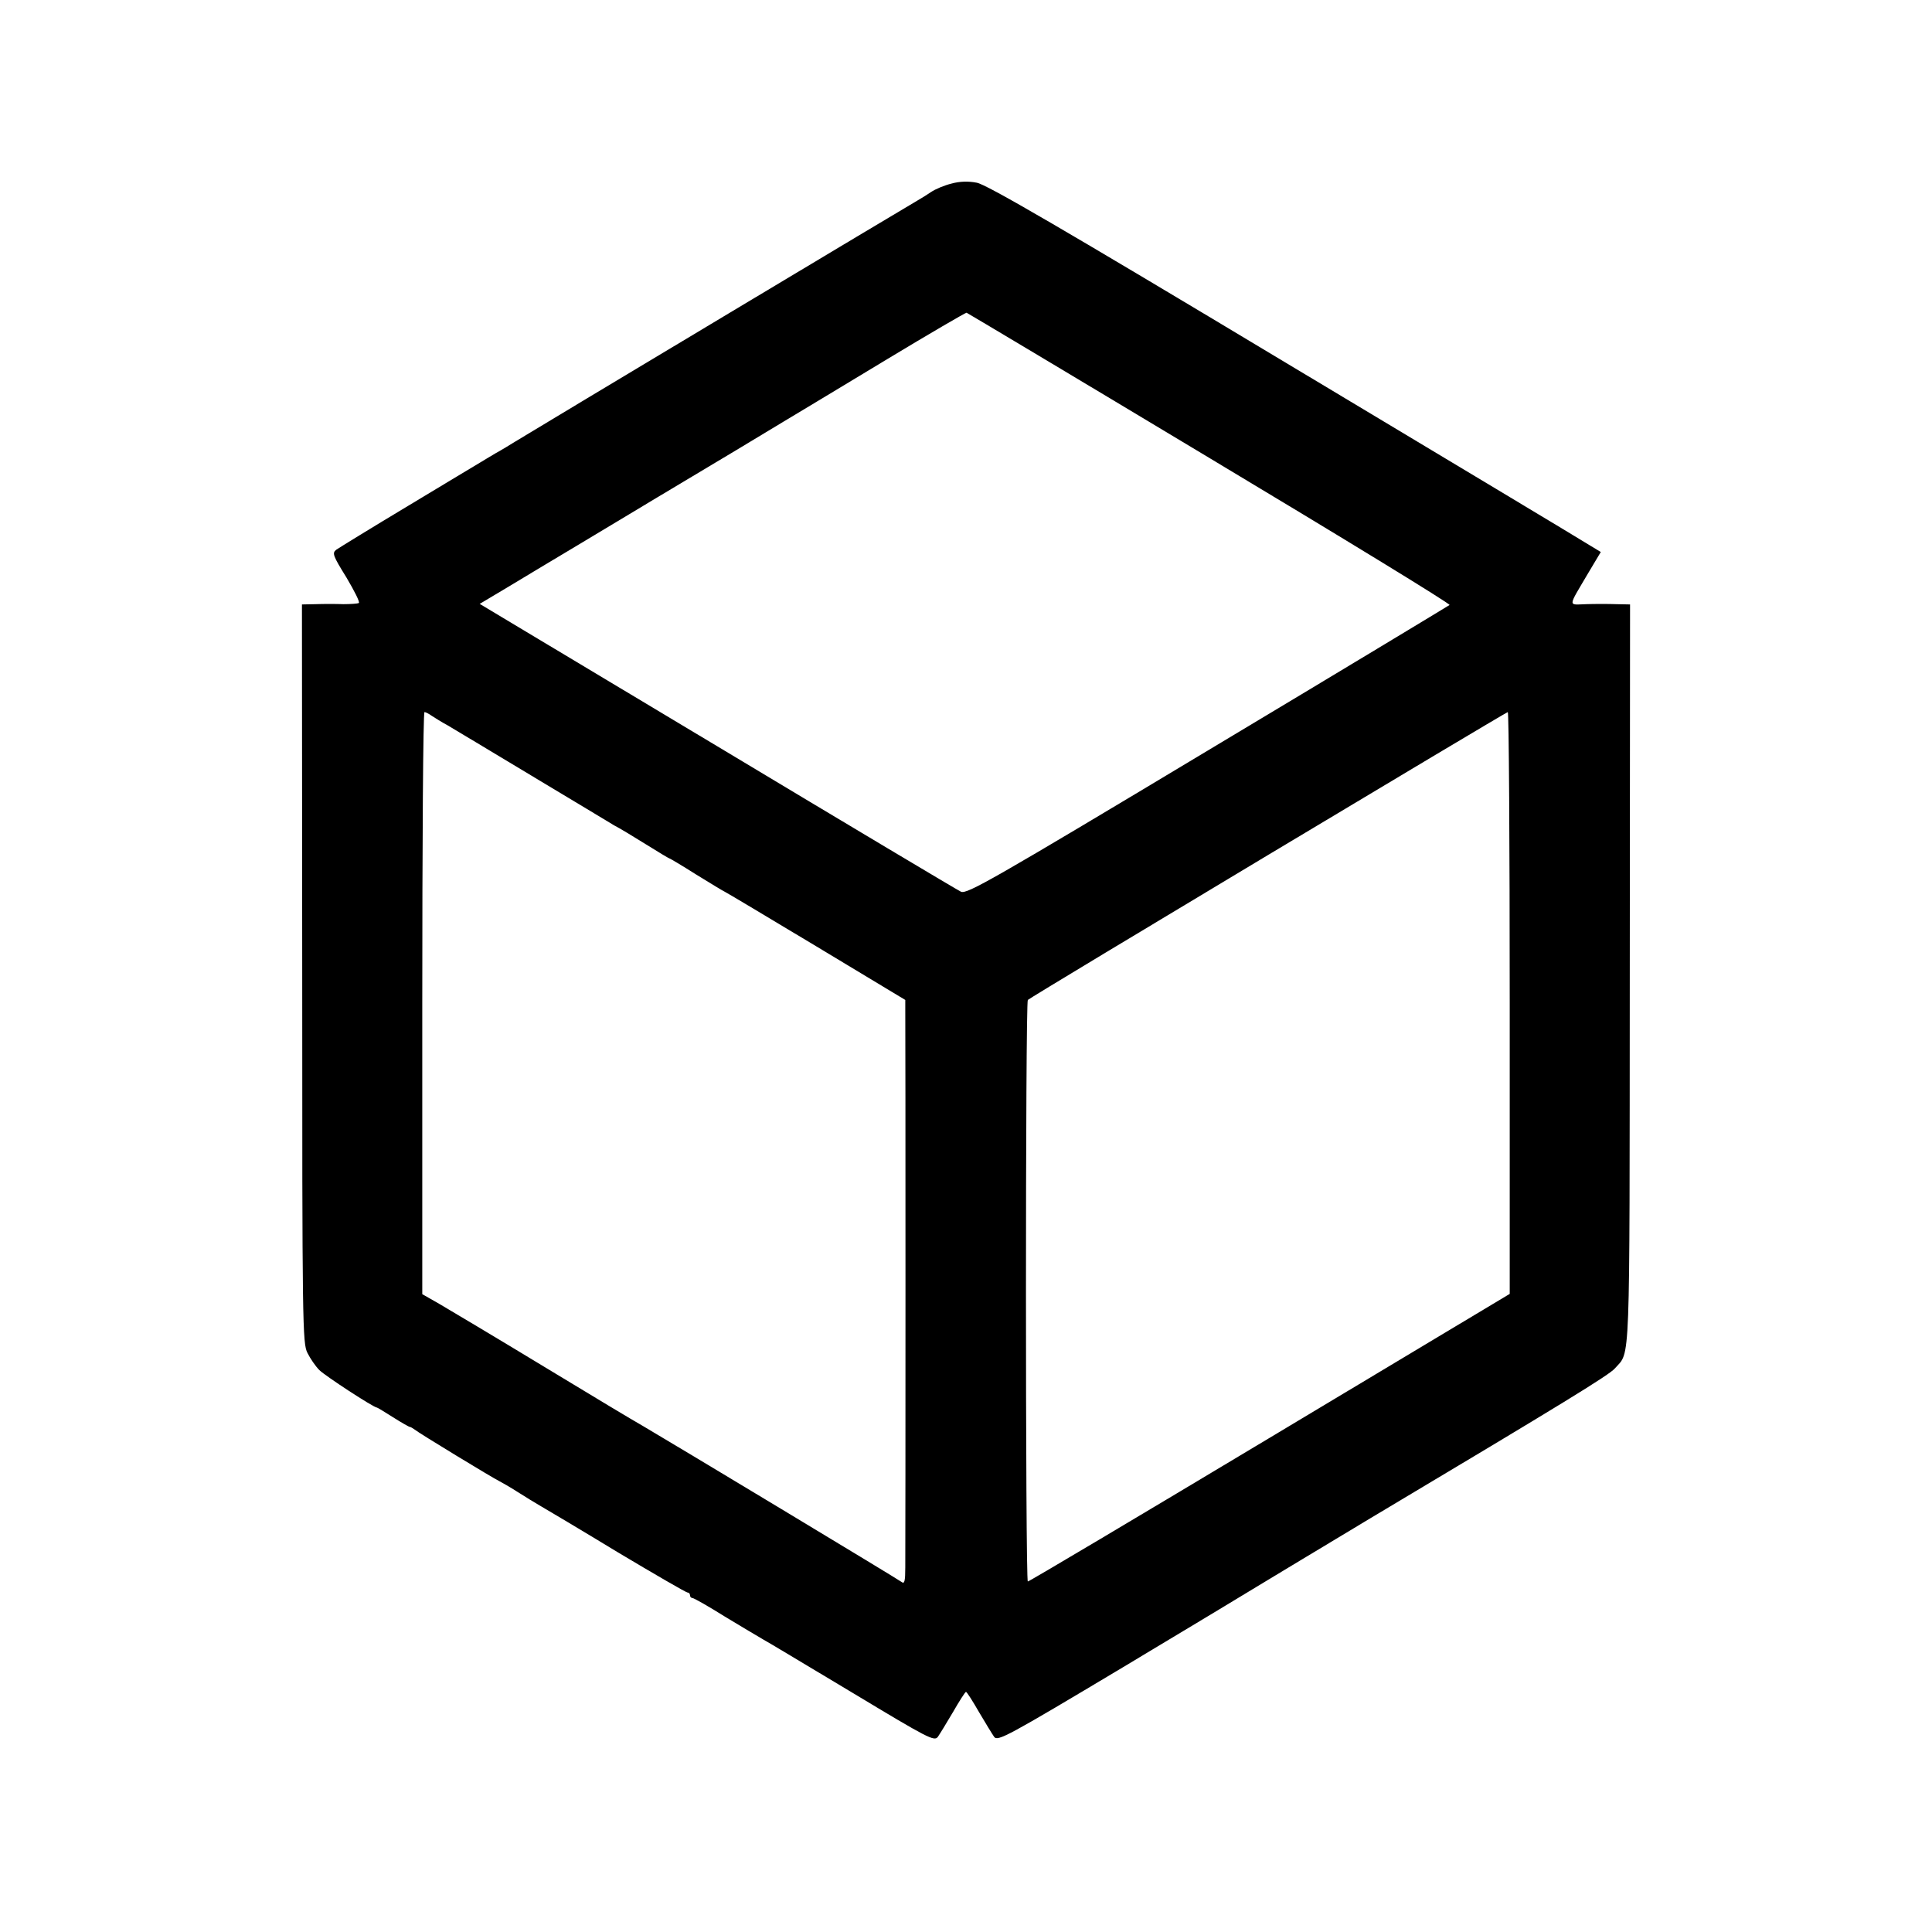 <?xml version="1.0" standalone="no"?>
<!DOCTYPE svg PUBLIC "-//W3C//DTD SVG 20010904//EN"
 "http://www.w3.org/TR/2001/REC-SVG-20010904/DTD/svg10.dtd">
<svg version="1.0" xmlns="http://www.w3.org/2000/svg"
 width="700pt" height="700pt" viewBox="0 0 700 700"
 preserveAspectRatio="xMidYMid meet">
<g transform="translate(0,700) scale(0.1,-0.1)"
fill="#000000" stroke="none">
<path d="M3448 6335 c-25 -6 -59 -20 -75 -31 -15 -10 -37 -24 -48 -30 -17 -9
-1372 -821 -1460 -875 -16 -10 -47 -29 -69 -41 -21 -13 -46 -27 -55 -33 -9 -5
-126 -76 -261 -157 -135 -81 -252 -153 -262 -160 -15 -12 -12 -21 37 -100 29
-49 50 -90 45 -93 -4 -2 -29 -4 -56 -4 -27 1 -72 1 -100 0 l-50 -1 1 -1337 c0
-1276 1 -1340 19 -1375 10 -20 29 -48 43 -62 21 -21 197 -136 209 -136 2 0 28
-16 58 -35 30 -19 58 -35 61 -35 3 0 11 -5 18 -10 14 -12 284 -176 307 -187 8
-4 38 -21 66 -39 28 -18 66 -41 85 -52 19 -11 144 -85 277 -166 134 -80 248
-146 253 -146 5 0 9 -4 9 -10 0 -5 4 -10 9 -10 5 0 58 -30 117 -67 60 -36 123
-74 139 -83 17 -9 163 -97 325 -194 274 -165 295 -176 308 -159 7 10 32 51 55
90 23 40 44 73 47 73 3 0 24 -33 47 -73 23 -39 48 -80 55 -90 13 -17 45 0 468
253 250 150 466 280 480 289 14 9 201 121 415 250 709 423 865 519 886 543 57
65 53 -27 54 1431 l1 1337 -50 1 c-28 1 -77 1 -109 0 -67 -2 -67 -14 7 112
l46 77 -38 23 c-20 13 -518 312 -1107 665 -806 484 -1081 644 -1116 650 -30 6
-62 5 -91 -3z m935 -995 c482 -289 873 -528 869 -532 -4 -3 -398 -241 -877
-528 -783 -470 -871 -520 -893 -511 -13 6 -410 243 -883 527 l-861 516 109 65
c59 36 122 73 138 83 17 10 194 116 395 237 201 120 408 244 460 276 52 31
221 133 375 226 154 93 283 168 287 168 3 -1 400 -238 881 -527z m-2818 -934
c11 -7 36 -23 55 -33 19 -11 157 -94 305 -183 149 -89 284 -171 301 -181 18
-9 69 -40 114 -68 45 -28 83 -51 85 -51 2 0 46 -26 98 -59 52 -32 98 -60 103
-62 5 -2 154 -91 332 -198 l322 -194 0 -36 c1 -49 1 -1940 0 -2020 0 -50 -3
-61 -13 -53 -11 9 -841 509 -942 568 -22 12 -182 108 -355 213 -173 105 -343
206 -377 226 l-63 36 0 1054 c0 580 3 1055 8 1055 4 0 16 -6 27 -14z m3905
-1040 l0 -1054 -869 -521 c-477 -286 -872 -521 -877 -521 -9 0 -9 2098 0 2107
9 10 1731 1042 1739 1043 4 0 7 -474 7 -1054z"/>
</g>
</svg>
